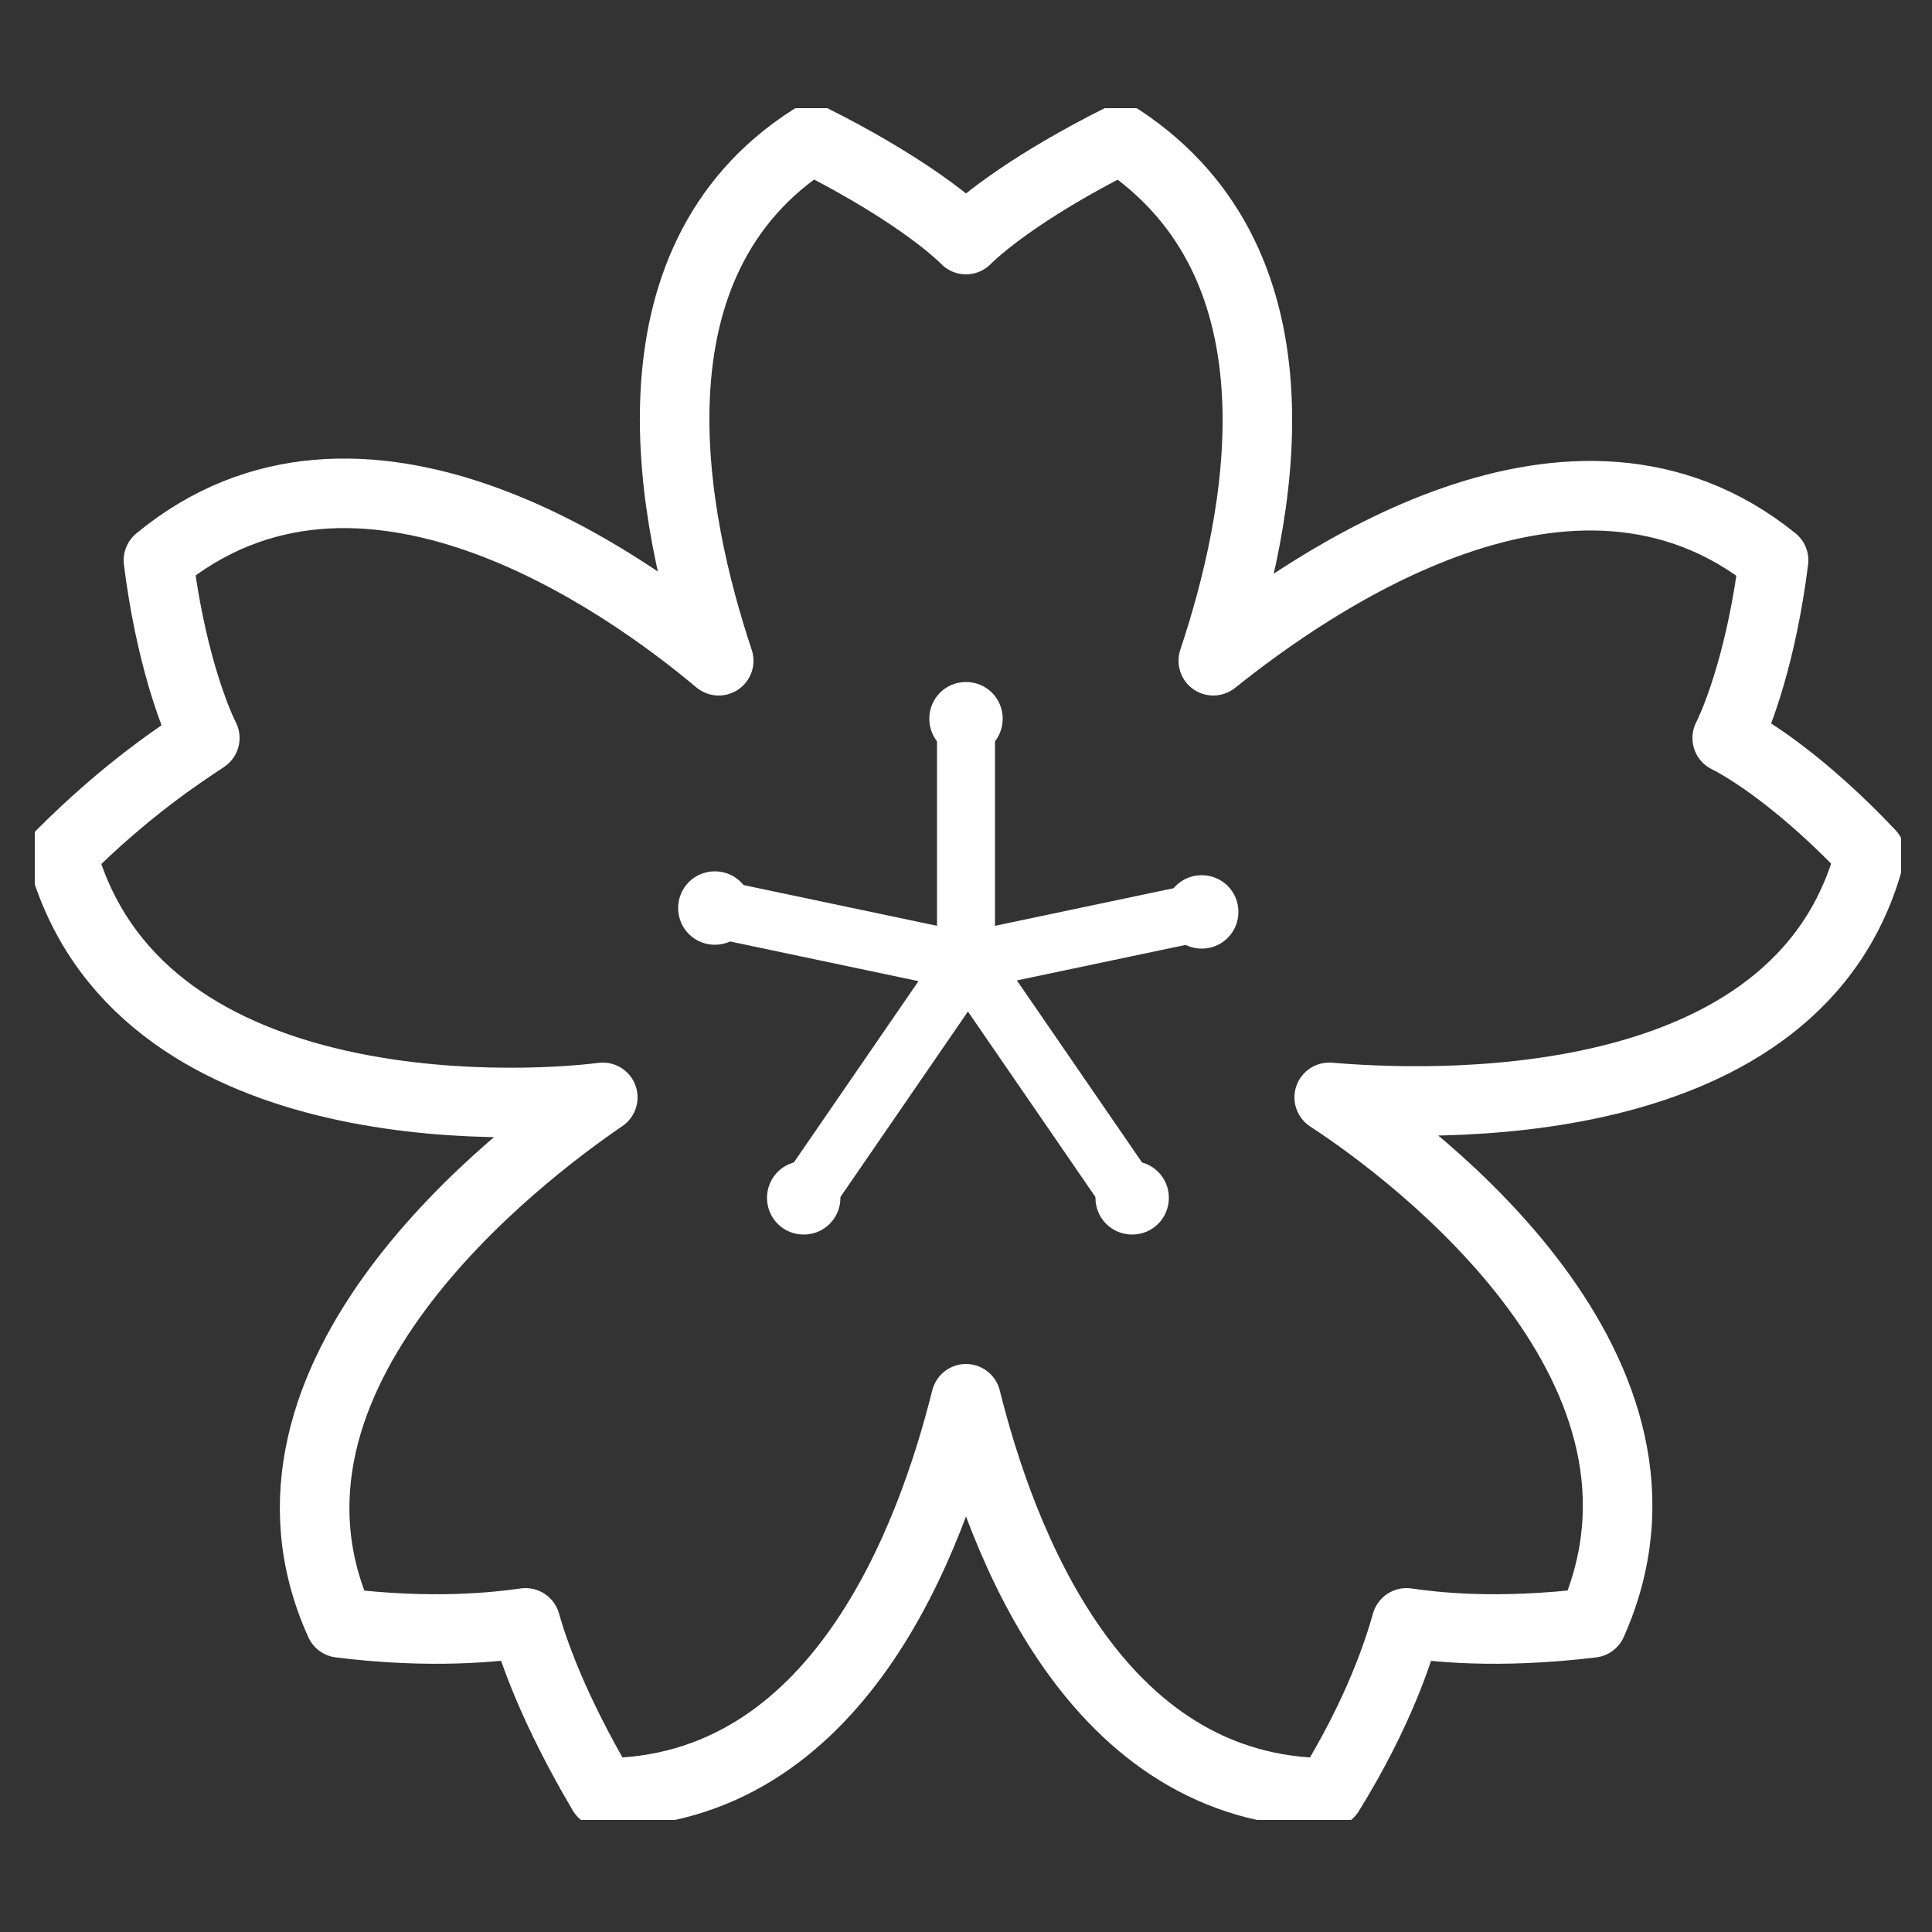<?xml version="1.0" encoding="UTF-8"?>
<svg id="_レイヤー_1" data-name="レイヤー_1" xmlns="http://www.w3.org/2000/svg" xmlns:xlink="http://www.w3.org/1999/xlink" version="1.1" viewBox="0 0 50 50">
  <rect x="0" y="0" width="50" height="50" fill="#333333" stroke="none"/>
  <!-- Generator: Adobe Illustrator 29.3.1, SVG Export Plug-In . SVG Version: 2.1.0 Build 151)  -->
  <defs>
    <style>
      .st0, .st1, .st2 {
        fill: none;
      }

      .st3 {
        fill: #fff;
        stroke-miterlimit: 10;
        stroke-width: .1px;
      }

      .st3, .st1, .st2 {
        stroke: #fff;
      }

      .st1 {
        stroke-width: 1.5px;
      }

      .st1, .st2 {
        stroke-linecap: round;
        stroke-linejoin: round;
      }

      .st2 {
        stroke-width: 1.8px;
      }

      .st4 {
        clip-path: url(#clippath);
      }
    </style>
    <clipPath id="clippath">
      <rect class="st0" x=".9" y="2.8" width="48.3" height="44.3"/>
    </clipPath>
  </defs>
  <g class="st4">
    <g>
      <path class="st2" d="M48.4,22.1c-1.7-1.8-3.1-2.7-3.7-3,.3-.6.9-2.2,1.2-4.6-5.2-4.2-12,.6-14.5,2.6,1.2-3.6,2.6-10.2-2.4-13.5-2.2,1.1-3.5,2.1-4,2.6-.5-.5-1.8-1.5-4-2.6-5,3.2-3.6,9.9-2.4,13.5-2.5-2.1-9.3-6.9-14.5-2.6.3,2.4.9,4,1.2,4.6-.6.4-2,1.3-3.7,3,1.9,7,11.6,6.6,14,6.3-2.2,1.5-9.7,7.2-6.8,13.6,2.4.3,4.1.1,4.8,0,.2.7.7,2.2,2,4.4,6.1,0,8.5-6.6,9.4-10.2.9,3.6,3.3,10.2,9.4,10.2,1.3-2.1,1.8-3.7,2-4.4.7.1,2.3.3,4.8,0,2.9-6.5-4.5-12.1-6.8-13.6,2.4.2,12.2.7,14-6.3Z"/>
      <path class="st3" d="M25,19.5c.5,0,.9-.4.9-.9s-.4-.9-.9-.9-.9.4-.9.9.4.9.9.9Z"/>
      <path class="st3" d="M31.1,24.5c.5,0,.9-.4.9-.9s-.4-.9-.9-.9-.9.4-.9.9.4.9.9.9Z"/>
      <path class="st3" d="M18.5,24.4c.5,0,.9-.4.9-.9s-.4-.9-.9-.9-.9.4-.9.9.4.9.9.9Z"/>
      <path class="st3" d="M20.8,31.9c.5,0,.9-.4.9-.9s-.4-.9-.9-.9-.9.4-.9.9.4.9.9.9Z"/>
      <path class="st3" d="M29.3,31.9c.5,0,.9-.4.9-.9s-.4-.9-.9-.9-.9.4-.9.9.4.9.9.9Z"/>
      <path class="st1" d="M25,18.7v5.6"/>
      <path class="st1" d="M24.6,24.8l-5.7-1.2"/>
      <path class="st1" d="M21.1,30.6l3.3-4.8"/>
      <path class="st1" d="M25.4,24.8l5.7-1.2"/>
      <path class="st1" d="M29,30.6l-3.3-4.8"/>
    </g>
  </g>
</svg>